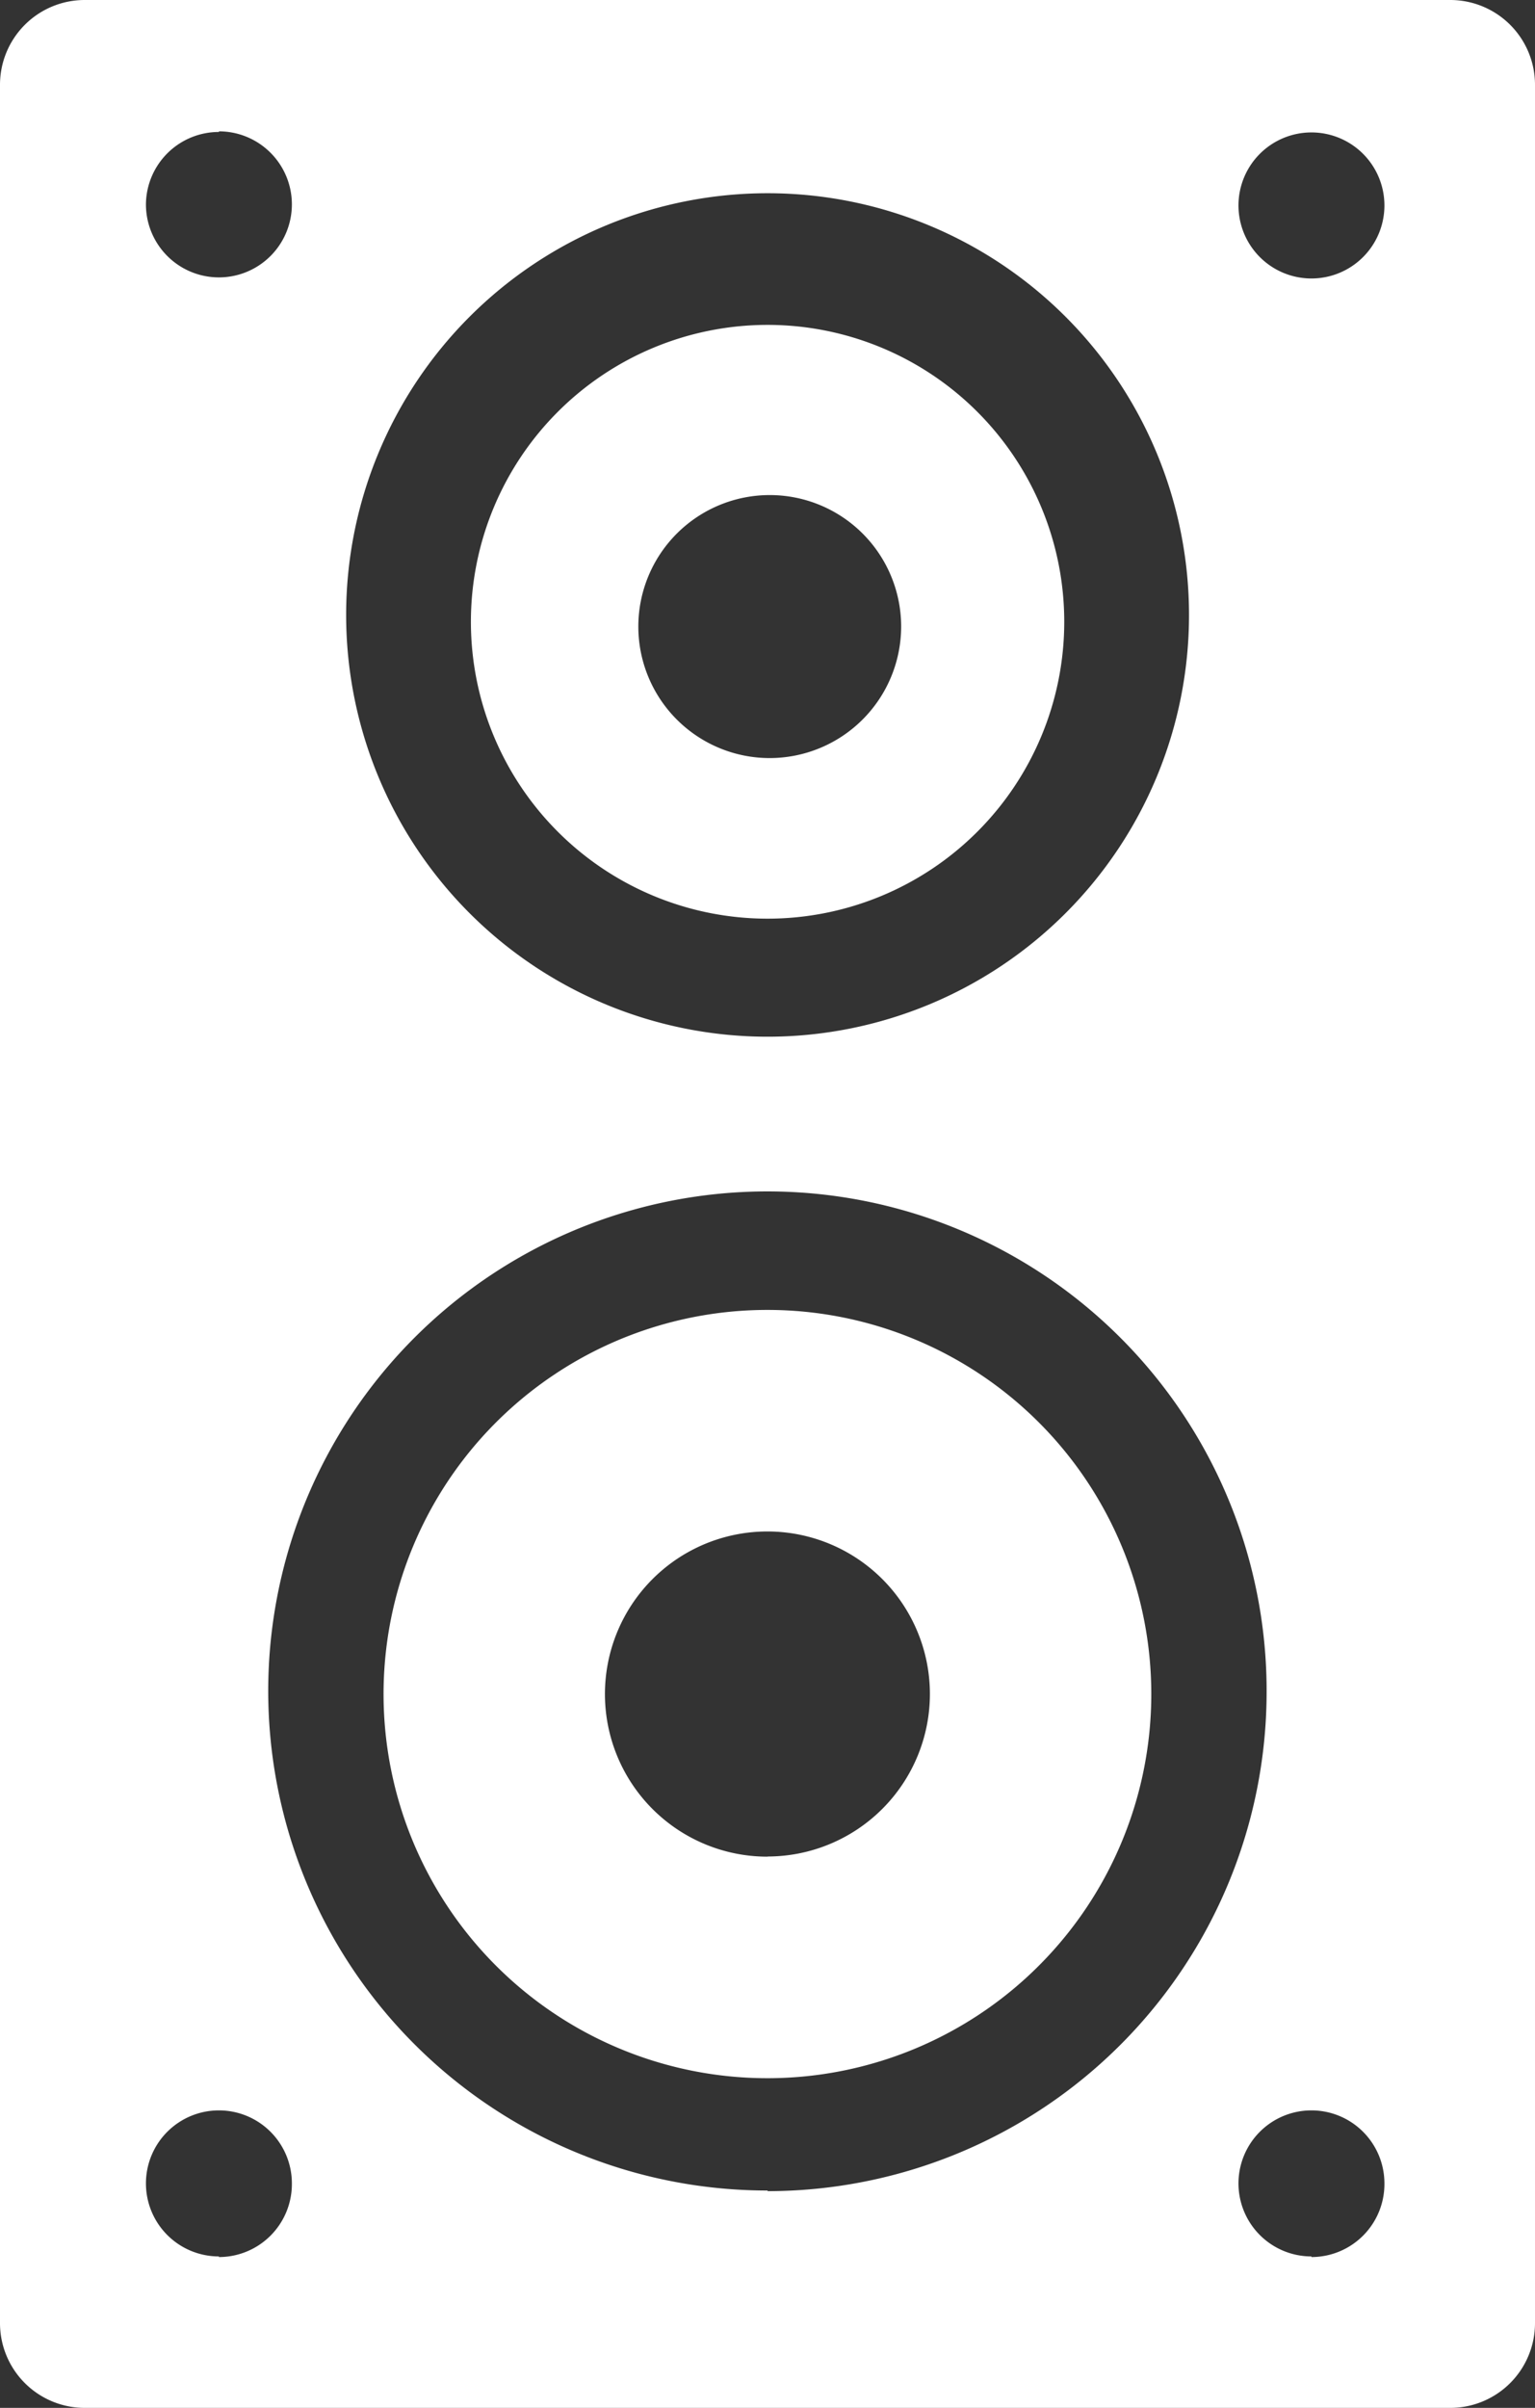 <?xml version="1.0" encoding="UTF-8"?>
<svg viewBox="0 0 99.29 155.64" xmlns="http://www.w3.org/2000/svg">
<rect x="0" y="0" width="99.29" height="155.64" fill="#333333" stroke="none"/>
<defs>
<style>.cls-1{fill:#fff;}</style>
</defs>
<g data-name="Calque 2">
<g data-name="Icon Hi-Fi">
<path class="cls-1" d="M93.81,0H5.48A5.48,5.48,0,0,0,0,5.48V150.16a5.48,5.48,0,0,0,5.48,5.48H93.81a5.48,5.48,0,0,0,5.48-5.48V5.48A5.48,5.48,0,0,0,93.81,0ZM49.65,12.49A27.26,27.26,0,1,1,22.39,39.75,27.26,27.26,0,0,1,49.65,12.49Zm-35.49-4a4.72,4.72,0,1,1-4.72,4.72A4.72,4.72,0,0,1,14.16,8.53Zm0,137.36a4.72,4.72,0,1,1,4.72-4.72A4.72,4.72,0,0,1,14.16,145.89Zm35.49-4.26a32.29,32.29,0,1,1,32.28-32.29A32.29,32.29,0,0,1,49.65,141.63Zm35.18,4.26a4.72,4.72,0,1,1,4.72-4.72A4.72,4.72,0,0,1,84.83,145.89ZM84.83,18a4.72,4.72,0,1,1,4.72-4.72A4.72,4.72,0,0,1,84.83,18Z"/>
<path class="cls-1" d="m49.65 84.67a24.83 24.83 0 1 0 24.82 24.83 24.83 24.83 0 0 0-24.82-24.83zm0 35.34a10.51 10.51 0 1 1 10.5-10.51 10.51 10.51 0 0 1-10.5 10.5z"/>
<path class="cls-1" d="M49.65,21A19.19,19.19,0,1,0,68.84,40.2,19.19,19.19,0,0,0,49.65,21Zm.14,28a8.5,8.5,0,1,1,8.5-8.5A8.51,8.51,0,0,1,49.79,49Z"/>
</g>
</g>
</svg>
